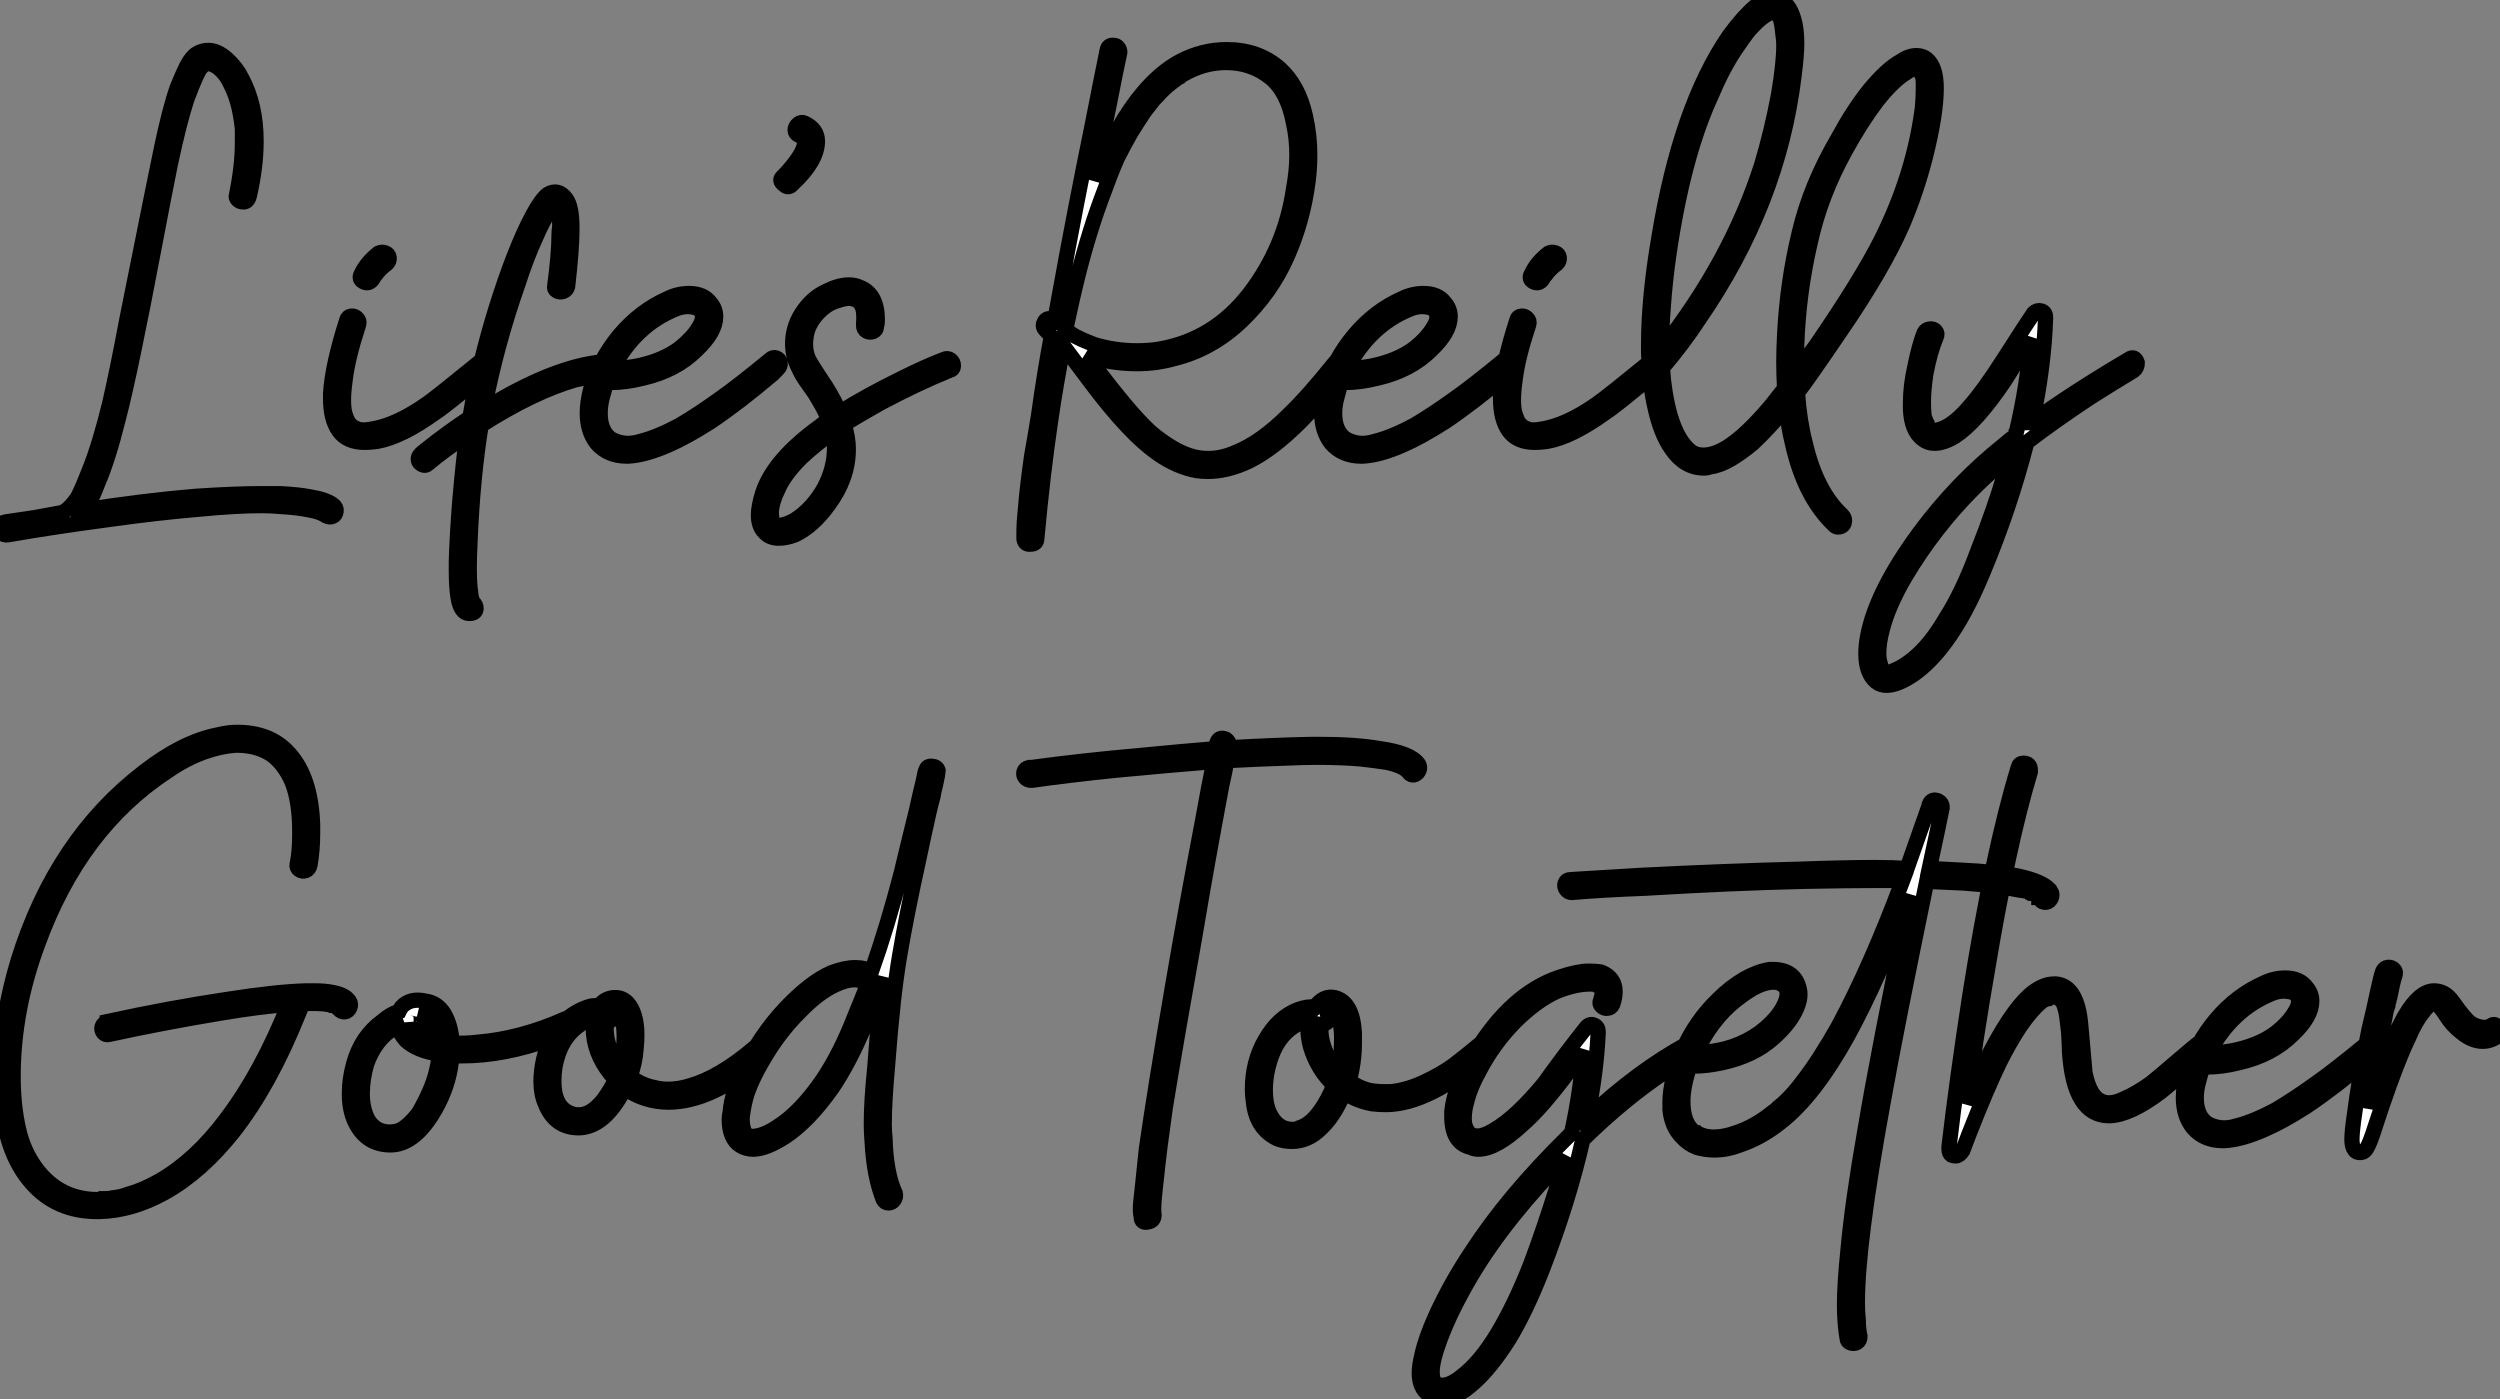<?xml version="1.0" standalone="no"?>
<svg xmlns="http://www.w3.org/2000/svg" viewBox="-0.018 -30.35 163.618 91.56"><rect x="-0.018" y="-30.35" width="163.618" height="91.56" fill="#808080" stroke="none"/><path d="M0.50 4.65L0.50 4.65Q0.22 4.70 0.08 4.51Q-0.06 4.31 0 4.09Q0.06 3.86 0.34 3.81L0.34 3.81Q1.06 3.70 2.24 3.53L2.24 3.53Q3.19 3.36 4.09 3.19L4.09 3.19Q4.65 2.86 5.10 2.13L5.10 2.13Q5.43 1.46 5.82 0.45L5.82 0.45Q6.50-1.23 7.17-3.98L7.17-3.98Q7.67-6.16 8.29-9.46L8.29-9.46Q10.47-20.33 10.53-20.55L10.53-20.55Q11.09-23.24 11.59-24.64L11.59-24.64Q11.93-25.48 12.21-26.04L12.21-26.04Q12.54-26.66 12.88-26.85Q13.22-27.05 13.61-27.05L13.61-27.05Q14.22-27.05 14.84-26.49Q15.46-25.93 15.79-25.26L15.79-25.26Q16.74-23.52 16.74-21.11L16.74-21.11Q16.74-19.43 16.30-17.53L16.30-17.53Q16.18-17.08 15.85-17.14L15.85-17.14Q15.68-17.14 15.54-17.28Q15.40-17.42 15.46-17.58L15.46-17.58Q15.85-19.49 15.85-21L15.85-21Q15.85-21.45 15.85-21.90L15.85-21.90Q15.68-23.63 15.12-24.75L15.12-24.75Q14.84-25.37 14.50-25.70L14.50-25.70Q14.17-26.04 13.83-26.15L13.83-26.15Q13.61-26.21 13.50-26.21L13.50-26.21Q13.33-26.15 13.05-25.82L13.05-25.82Q12.94-25.59 12.82-25.37L12.82-25.37Q12.54-24.75 12.21-23.86L12.21-23.86Q11.70-22.29 11.14-19.66L11.14-19.66Q10.75-17.75 10.08-14.22L10.08-14.22Q8.51-5.94 7.73-2.97L7.73-2.97Q7.06-0.28 6.38 1.29L6.38 1.29Q5.94 2.46 5.54 3.02L5.54 3.02Q9.46 2.41 12.82 2.13L12.82 2.13Q15.40 1.96 17.14 1.96L17.14 1.96Q17.75 1.96 18.31 1.96L18.31 1.96Q19.54 2.02 20.33 2.18L20.33 2.18Q21.34 2.35 21.78 2.69L21.78 2.69Q22.01 2.86 21.98 3.11Q21.95 3.36 21.76 3.44Q21.56 3.53 21.34 3.42L21.34 3.42Q20.94 3.14 20.22 3.02L20.22 3.02Q19.43 2.86 18.37 2.80L18.37 2.80Q17.75 2.74 17.08 2.74L17.08 2.74Q15.46 2.74 13.05 2.97L13.05 2.97Q10.42 3.19 7.17 3.64L7.17 3.64Q3.42 4.14 0.50 4.65ZM31.58-6.83L31.58-6.83Q31.75-7 31.98-6.92Q32.20-6.83 32.23-6.61Q32.26-6.38 32.09-6.22L32.09-6.22Q29.06-3.70 28.50-3.36L28.50-3.36Q26.26-1.74 24.64-1.46L24.64-1.46Q24.19-1.40 23.86-1.40L23.86-1.40Q22.68-1.40 22.15-2.16Q21.62-2.91 21.62-4.26L21.62-4.26Q21.62-4.42 21.62-4.59L21.62-4.59Q21.73-6.44 22.68-9.41L22.68-9.41Q22.74-9.63 22.96-9.66Q23.18-9.69 23.35-9.52Q23.52-9.35 23.46-9.13L23.46-9.13Q22.74-6.94 22.57-5.49L22.57-5.49Q22.46-4.70 22.46-4.14L22.46-4.14Q22.46-3.47 22.62-3.08L22.62-3.08Q22.68-2.91 22.74-2.80L22.74-2.80Q22.74-2.74 22.79-2.69L22.79-2.69Q22.90-2.58 22.96-2.52L22.96-2.52Q23.07-2.41 23.07-2.41L23.07-2.41Q23.30-2.30 23.46-2.24L23.46-2.24Q23.80-2.18 24.14-2.24L24.14-2.24Q25.87-2.46 28-3.98L28-3.98Q28.56-4.37 31.58-6.83ZM24.42-12.15L24.42-12.15Q24.19-11.76 23.86-11.87L23.86-11.87Q23.41-12.04 23.63-12.43L23.63-12.43Q23.97-13.16 24.75-13.78L24.75-13.78Q24.98-13.89 25.20-13.80Q25.42-13.72 25.45-13.50Q25.48-13.27 25.31-13.10L25.31-13.10Q24.86-12.77 24.58-12.38L24.58-12.38Q24.47-12.26 24.42-12.15ZM37.13-11.59L37.13-11.59Q37.07-11.37 36.85-11.28Q36.62-11.20 36.43-11.31Q36.23-11.42 36.29-11.65L36.29-11.65Q36.57-13.78 36.57-14.95L36.57-14.95Q36.57-15.23 36.62-15.57L36.62-15.57Q36.62-16.24 36.46-16.63L36.46-16.63Q36.34-16.91 36.29-16.91L36.29-16.91Q36.23-16.91 36.06-16.69L36.06-16.69Q35.62-16.13 35.06-14.84L35.06-14.84Q34.44-13.50 33.88-11.76L33.88-11.76Q32.48-7.78 31.70-3.75L31.70-3.75Q31.70-3.70 31.70-3.58L31.70-3.58Q32.09-3.86 32.42-4.03L32.42-4.03Q36.46-6.38 39.37-6.66L39.37-6.66Q39.82-6.72 39.87-6.27L39.87-6.27Q39.93-5.88 39.54-5.82L39.54-5.82Q38.64-5.71 37.63-5.49L37.63-5.49Q34.89-4.70 31.47-2.52L31.47-2.52Q30.91 0.90 30.74 5.15L30.74 5.15Q30.69 6.22 30.69 6.83L30.69 6.83Q30.69 7.56 30.74 8.12L30.74 8.12Q30.80 8.46 30.80 8.62L30.80 8.62Q30.86 8.90 30.91 9.02L30.91 9.02Q31.14 9.24 31.14 9.46L31.14 9.46Q31.14 9.80 30.69 9.80L30.69 9.80Q30.13 9.80 29.96 8.74L29.96 8.74Q29.85 8.06 29.85 7L29.85 7Q29.85 6.72 29.85 6.38L29.85 6.38Q29.90 4.70 30.07 2.52L30.07 2.52Q30.30-0.17 30.52-1.74L30.52-1.74Q30.52-1.79 30.52-1.85L30.52-1.85Q29.06-0.90 28.00 0L28.00 0Q27.83 0.17 27.61 0.06Q27.38-0.06 27.36-0.25Q27.33-0.45 27.50-0.62L27.50-0.62Q27.61-0.73 27.83-0.90L27.83-0.90Q29.23-2.02 30.74-3.02L30.74-3.02Q31.30-6.44 32.42-10.08L32.42-10.08Q33.66-14.06 34.83-16.24L34.83-16.24Q35.39-17.30 35.84-17.64L35.84-17.64Q36.51-18.03 37.02-17.36L37.02-17.36Q37.41-16.86 37.41-15.46L37.41-15.46Q37.41-15.46 37.41-15.40Q37.41-15.34 37.41-15.29L37.41-15.29Q37.41-14.06 37.13-11.59ZM39.70-5.38L39.70-5.38Q39.54-4.87 39.42-4.42L39.42-4.42Q39.26-3.86 39.26-3.30L39.26-3.30Q39.26-2.13 39.98-1.62L39.98-1.62Q40.38-1.40 40.85-1.34Q41.33-1.29 41.89-1.46L41.89-1.46Q43.01-1.74 44.46-2.52L44.46-2.52Q45.70-3.25 47.10-4.26L47.10-4.26Q48.22-5.04 50.40-6.83L50.40-6.83Q50.57-7 50.79-6.92Q51.02-6.83 51.04-6.61Q51.07-6.38 50.90-6.22L50.90-6.22Q50.90-6.22 50.57-5.88L50.57-5.88Q48.33-3.98 46.48-2.74L46.48-2.74Q44.91-1.74 43.74-1.23L43.74-1.23Q42.22-0.56 41.10-0.50L41.10-0.50Q41.05-0.50 40.99-0.50L40.99-0.50Q39.76-0.50 39.03-1.34L39.03-1.34Q38.42-2.13 38.42-3.30L38.42-3.30Q38.42-4.03 38.64-4.87L38.64-4.87Q39.20-6.83 40.54-8.43Q41.89-10.02 43.68-10.81L43.68-10.81Q44.35-11.14 45.08-11.14L45.08-11.14Q46.03-11.14 46.48-10.53L46.48-10.53Q46.82-10.14 46.82-9.63L46.82-9.63Q46.82-8.62 45.58-7.45L45.58-7.45Q44.24-6.10 42.06-5.60L42.06-5.60Q40.94-5.32 39.98-5.32L39.98-5.32Q39.82-5.32 39.70-5.38ZM40.04-6.16L40.04-6.16L40.15-6.22Q40.32-6.22 40.38-6.22L40.38-6.22Q40.99-6.27 41.61-6.38L41.61-6.38Q43.34-6.72 44.46-7.56L44.46-7.56Q45.30-8.23 45.70-8.90L45.70-8.90Q45.92-9.24 45.95-9.49Q45.98-9.74 45.92-9.86L45.92-9.86Q45.75-10.19 45.36-10.25L45.36-10.25Q44.80-10.36 44.24-10.14L44.24-10.14Q41.55-9.07 40.04-6.16ZM51.24-18.82L51.24-18.82Q51.80-19.38 52.25-20.05L52.25-20.05Q52.58-20.55 52.64-20.94L52.64-20.94Q52.70-21.17 52.64-21.22L52.64-21.22Q52.53-21.39 52.25-21.50L52.25-21.50Q52.02-21.62 52.02-21.84Q52.02-22.06 52.22-22.23Q52.42-22.40 52.64-22.29L52.64-22.29Q53.48-21.90 53.48-21.11L53.48-21.11Q53.48-19.82 51.86-18.31L51.86-18.31Q51.58-17.98 51.30-18.26L51.30-18.26Q50.90-18.54 51.24-18.82ZM57.34-8.96L57.34-8.96Q57.34-8.74 57.12-8.65Q56.90-8.57 56.70-8.68Q56.50-8.79 56.50-9.07L56.50-9.07Q56.56-9.80 56.45-10.19L56.45-10.19Q56.28-10.64 55.94-10.75L55.94-10.75Q55.55-10.92 54.88-10.70L54.88-10.70Q54.26-10.53 53.82-10.14L53.82-10.14Q53.09-9.52 52.81-8.68L52.81-8.68Q52.70-8.23 52.70-7.84L52.70-7.84Q52.70-7.34 52.86-6.94L52.86-6.94Q52.92-6.72 54.04-5.04L54.04-5.04Q54.60-4.14 54.94-3.36L54.94-3.36Q56.73-4.48 59.02-5.60L59.02-5.60Q60.59-6.38 61.77-6.83L61.77-6.83Q61.99-6.94 62.19-6.80Q62.38-6.66 62.38-6.41Q62.38-6.16 62.10-6.10L62.10-6.10Q60.03-5.26 57.62-3.98L57.62-3.98Q56.22-3.19 55.22-2.58L55.22-2.58Q55.50-1.74 55.50-0.95L55.50-0.95Q55.50 0.95 54.21 2.69L54.21 2.69Q53.20 4.09 52.02 4.65L52.02 4.65Q51.46 4.87 50.96 4.87L50.96 4.87Q50.34 4.87 50.01 4.48L50.01 4.48Q49.62 4.09 49.62 3.36L49.62 3.36Q49.62 2.80 49.90 1.90L49.90 1.90Q50.62-0.28 53.65-2.46L53.65-2.46Q53.93-2.69 54.21-2.91L54.21-2.91Q53.93-3.58 53.48-4.31L53.48-4.31Q53.37-4.54 52.92-5.15Q52.47-5.77 52.30-6.16L52.30-6.16Q51.86-7 51.86-7.84L51.86-7.84Q51.86-8.90 52.42-9.80L52.42-9.80Q53.09-10.86 54.10-11.31L54.10-11.31Q54.88-11.70 55.55-11.70L55.55-11.70Q55.94-11.70 56.28-11.54L56.28-11.54Q57.40-11.09 57.40-9.41L57.40-9.41Q57.40-9.18 57.34-8.96ZM50.79 4.03L50.79 4.03Q50.90 4.09 51.07 4.03L51.07 4.03Q51.46 3.98 51.97 3.70L51.97 3.70Q53.14 2.97 53.93 1.57L53.93 1.57Q54.60 0.28 54.60-1.01L54.60-1.01Q54.60-1.57 54.49-2.07L54.49-2.07Q53.31-1.23 52.42-0.39L52.42-0.39Q51.30 0.73 50.90 1.68L50.90 1.68Q50.51 2.46 50.46 3.14L50.46 3.14Q50.46 3.47 50.51 3.70L50.51 3.70Q50.57 3.98 50.79 4.03Z" fill="white" stroke="black" transform="scale(1,1)"/><path d="M72.43-26.99L72.43-26.99Q72.49-27.44 72.88-27.38L72.88-27.38Q73.05-27.38 73.16-27.24Q73.27-27.10 73.27-26.94L73.27-26.94Q72.99-25.65 72.60-23.63L72.60-23.63Q72.04-21 71.59-18.54L71.59-18.54Q72.49-20.78 73.55-22.57L73.55-22.57Q75.23-25.26 77.19-26.32L77.19-26.32Q78.65-27.10 80.27-27.10L80.27-27.10Q82.34-27.10 83.74-25.87L83.74-25.87Q84.98-24.75 85.42-22.74L85.42-22.74Q85.70-21.50 85.70-20.22L85.70-20.22Q85.70-19.32 85.59-18.48L85.59-18.48Q85.26-15.90 84.22-13.55Q83.18-11.20 81.25-9.35Q79.32-7.50 76.86-6.89L76.86-6.89Q75.68-6.55 74.39-6.55L74.39-6.55Q73.05-6.55 71.70-6.89L71.70-6.89Q71.42-7 71.09-7.11L71.09-7.11Q71.20-7 71.37-6.78Q71.54-6.55 71.54-6.50L71.54-6.50Q73.94-3.30 75.29-2.07L75.29-2.07Q76.63-0.95 77.75-0.56L77.75-0.56Q78.37-0.34 79.04-0.34L79.04-0.34Q79.94-0.34 80.83-0.73L80.83-0.73Q82.51-1.40 84.30-3.19L84.30-3.19Q85.59-4.42 87.38-6.66L87.38-6.66Q87.55-6.89 87.78-6.83Q88-6.78 88.08-6.61Q88.17-6.44 88.06-6.22L88.06-6.22Q86.32-3.98 85.09-2.74L85.09-2.74Q83.30-0.95 81.73-0.17L81.73-0.17Q80.33 0.50 79.04 0.50L79.04 0.50Q78.65 0.50 78.31 0.45L78.31 0.45Q77.02 0.22 75.74-0.67L75.74-0.67Q73.89-1.96 71.37-5.32L71.37-5.32Q69.91-7.28 69.69-7.56L69.69-7.56Q69.63-7.62 69.58-7.73L69.58-7.73Q69.07-5.10 68.74-2.80L68.74-2.80Q68.23 0.62 67.84 4.87L67.84 4.87Q67.84 5.26 67.45 5.26L67.45 5.26Q67.06 5.32 67 4.93L67 4.93Q67 4.87 67 4.82L67 4.82Q67 4.65 67 4.42L67 4.42Q67 3.86 67.11 2.80L67.11 2.80Q67.22 1.46 67.50-0.50L67.50-0.50Q67.73-1.79 67.95-3.14L67.95-3.14Q68.34-5.94 68.79-8.34L68.79-8.34Q68.57-8.57 68.37-8.79Q68.18-9.02 68.34-9.30Q68.51-9.58 68.85-9.46L68.85-9.46Q68.90-9.41 69.02-9.35L69.02-9.35L69.02-9.41Q69.18-10.30 69.41-11.54L69.41-11.54Q70.30-16.46 71.48-22.23L71.48-22.23Q72.04-25.09 72.43-26.99ZM75.68-24.02L75.68-24.02Q75.62-23.97 75.57-23.91L75.57-23.91Q75.46-23.80 75.34-23.63L75.34-23.63Q75.12-23.35 74.90-23.07L74.90-23.07Q74.45-22.40 74-21.67L74-21.67Q73.55-20.89 73.10-19.99L73.10-19.99Q72.66-18.98 72.26-17.86L72.26-17.86Q71.31-15.40 70.53-12.32L70.53-12.32Q70.14-10.75 69.80-9.13L69.80-9.13Q69.80-8.96 69.74-8.79L69.74-8.79Q69.86-8.68 69.91-8.57L69.91-8.57Q69.97-8.51 70.08-8.51L70.08-8.51Q70.25-8.40 70.36-8.34L70.36-8.34Q70.58-8.23 70.81-8.12L70.81-8.12Q71.20-7.95 71.65-7.78L71.65-7.78Q72.99-7.39 74.39-7.39L74.39-7.39Q75.18-7.39 75.85-7.50L75.85-7.50Q79.43-8.12 81.76-11.14Q84.08-14.17 84.64-17.98L84.64-17.98Q84.86-19.15 84.86-20.22L84.86-20.22Q84.86-21.28 84.64-22.29L84.64-22.29Q84.25-24.36 83.13-25.26L83.13-25.26Q81.90-26.26 80.22-26.26L80.22-26.26Q78.76-26.26 77.42-25.48L77.42-25.48Q77.30-25.42 77.19-25.31L77.19-25.31Q77.08-25.26 77.08-25.26L77.08-25.26Q76.86-25.09 76.63-24.92L76.63-24.92Q76.18-24.58 75.74-24.08L75.74-24.08Q75.74-24.08 75.68-24.02ZM87.78-5.38L87.78-5.38Q87.61-4.87 87.50-4.42L87.50-4.42Q87.33-3.86 87.33-3.30L87.33-3.30Q87.33-2.13 88.06-1.62L88.06-1.62Q88.45-1.40 88.92-1.34Q89.40-1.29 89.96-1.46L89.96-1.46Q91.08-1.74 92.54-2.52L92.54-2.52Q93.77-3.25 95.17-4.26L95.17-4.26Q96.29-5.04 98.47-6.83L98.47-6.83Q98.64-7 98.86-6.92Q99.09-6.83 99.12-6.61Q99.14-6.38 98.98-6.22L98.98-6.22Q98.98-6.22 98.64-5.88L98.64-5.88Q96.40-3.98 94.55-2.74L94.55-2.74Q92.98-1.74 91.81-1.23L91.81-1.23Q90.30-0.56 89.18-0.50L89.18-0.50Q89.12-0.50 89.06-0.50L89.06-0.50Q87.83-0.50 87.10-1.34L87.10-1.34Q86.49-2.13 86.49-3.30L86.49-3.30Q86.49-4.03 86.71-4.87L86.71-4.87Q87.27-6.83 88.62-8.43Q89.96-10.02 91.75-10.81L91.75-10.81Q92.42-11.14 93.15-11.14L93.15-11.14Q94.10-11.14 94.55-10.53L94.55-10.53Q94.89-10.14 94.89-9.63L94.89-9.63Q94.89-8.62 93.66-7.45L93.66-7.45Q92.31-6.10 90.13-5.60L90.13-5.60Q89.01-5.32 88.06-5.32L88.06-5.32Q87.89-5.32 87.78-5.38ZM88.11-6.16L88.11-6.16L88.22-6.22Q88.39-6.22 88.45-6.22L88.45-6.22Q89.06-6.27 89.68-6.38L89.68-6.38Q91.42-6.72 92.54-7.56L92.54-7.56Q93.38-8.23 93.77-8.90L93.77-8.90Q93.99-9.24 94.02-9.49Q94.05-9.74 93.99-9.86L93.99-9.86Q93.82-10.19 93.43-10.25L93.43-10.25Q92.87-10.36 92.31-10.14L92.31-10.14Q89.62-9.07 88.11-6.16ZM108.16-6.83L108.16-6.83Q108.33-7 108.55-6.92Q108.78-6.83 108.80-6.61Q108.83-6.38 108.66-6.22L108.66-6.22Q105.64-3.70 105.08-3.36L105.08-3.36Q102.84-1.74 101.22-1.46L101.22-1.46Q100.77-1.40 100.43-1.40L100.43-1.40Q99.26-1.40 98.72-2.16Q98.19-2.91 98.19-4.26L98.19-4.26Q98.19-4.42 98.19-4.59L98.19-4.59Q98.30-6.44 99.26-9.41L99.26-9.41Q99.31-9.63 99.54-9.66Q99.76-9.69 99.93-9.52Q100.10-9.35 100.04-9.13L100.04-9.13Q99.31-6.94 99.14-5.49L99.14-5.49Q99.03-4.70 99.03-4.14L99.03-4.14Q99.03-3.47 99.20-3.08L99.20-3.08Q99.26-2.91 99.31-2.80L99.31-2.80Q99.31-2.74 99.37-2.69L99.37-2.69Q99.48-2.58 99.54-2.52L99.54-2.52Q99.65-2.41 99.65-2.41L99.65-2.41Q99.87-2.30 100.04-2.24L100.04-2.24Q100.38-2.18 100.71-2.24L100.71-2.24Q102.45-2.46 104.58-3.98L104.58-3.98Q105.14-4.37 108.16-6.83ZM100.99-12.15L100.99-12.15Q100.77-11.76 100.43-11.87L100.43-11.87Q99.98-12.04 100.21-12.43L100.21-12.43Q100.54-13.16 101.33-13.78L101.33-13.78Q101.55-13.89 101.78-13.80Q102-13.72 102.03-13.50Q102.06-13.27 101.89-13.10L101.89-13.10Q101.44-12.77 101.16-12.38L101.16-12.38Q101.05-12.26 100.99-12.15ZM120.03 4.03L120.03 4.03Q118.07 2.18 117.29-1.34L117.29-1.34Q117.01-2.46 116.90-3.70L116.90-3.70Q115.78-2.35 114.71-1.34L114.71-1.34Q113.98-0.73 113.28-0.31Q112.58 0.11 111.86 0.22L111.86 0.22Q111.69 0.28 111.52 0.28L111.52 0.28Q110.23 0.28 109.39-0.95L109.39-0.95Q108.66-1.96 108.27-3.81L108.27-3.81Q107.94-5.26 107.88-7.28L107.88-7.28Q107.88-7.50 107.88-7.78L107.88-7.78Q107.88-10.86 108.55-14.78L108.55-14.78Q109.95-23.35 113.14-28L113.14-28Q114.04-29.23 114.82-29.90L114.82-29.90Q115.50-30.35 116.06-30.35L116.06-30.35Q116.28-30.35 116.50-30.30L116.50-30.30Q117.18-30.07 117.46-28.78L117.46-28.78Q117.57-28.22 117.57-27.50L117.57-27.50Q117.57-26.77 117.40-25.42L117.40-25.42Q116.39-17.02 111.18-9.46L111.18-9.46Q110.12-7.84 108.78-6.27L108.78-6.27Q108.89-4.59 109.28-3.19L109.28-3.19Q109.78-1.46 110.68-0.78L110.68-0.78Q111.02-0.56 111.46-0.56L111.46-0.56Q112.14-0.56 112.98-1.06L112.98-1.06Q114.26-1.85 115.94-3.86L115.94-3.86Q116.34-4.37 116.78-4.93L116.78-4.93Q116.73-5.77 116.73-6.66L116.73-6.66Q116.73-7.50 116.78-8.40L116.78-8.40Q116.95-11.87 117.74-15.12L117.74-15.12Q118.46-18.20 120.26-21.28L120.26-21.28Q121.26-23.13 122.33-24.47L122.33-24.47Q123.45-25.82 124.34-26.32L124.34-26.32Q124.90-26.71 125.41-26.71L125.41-26.71Q125.80-26.71 126.08-26.49L126.08-26.49Q126.70-25.98 126.70-24.58L126.70-24.58Q126.70-22.85 125.97-19.99L125.97-19.99Q125.41-17.81 124.51-15.68L124.51-15.68Q123.22-12.71 120.37-8.57L120.37-8.57Q118.24-5.43 117.62-4.65L117.62-4.65Q117.74-2.86 118.13-1.34L118.13-1.34Q118.86 1.79 120.54 3.36L120.54 3.36Q120.70 3.53 120.70 3.70L120.70 3.70Q120.70 4.14 120.26 4.14L120.26 4.14Q120.14 4.14 120.03 4.03ZM125.63-25.76L125.63-25.76Q125.52-25.87 125.35-25.87L125.35-25.87Q125.13-25.87 124.74-25.59L124.74-25.59Q123.90-25.09 122.83-23.74L122.83-23.74Q121.77-22.34 120.76-20.50L120.76-20.50Q119.14-17.58 118.46-14.50L118.46-14.50Q117.68-11.14 117.57-7.73L117.57-7.73Q117.57-7.17 117.57-6.66L117.57-6.66Q117.57-6.33 117.57-5.99L117.57-5.99Q117.96-6.55 118.86-7.78L118.86-7.78Q121.82-12.10 123.11-14.67L123.11-14.67Q125.24-18.93 125.80-23.30L125.80-23.30Q125.86-23.97 125.86-24.47L125.86-24.47Q125.86-24.70 125.86-24.92L125.86-24.92Q125.86-25.20 125.80-25.37L125.80-25.37Q125.74-25.48 125.69-25.59L125.69-25.59Q125.69-25.70 125.63-25.76ZM115.94-29.51L115.94-29.51Q115.89-29.51 115.89-29.51L115.89-29.51Q115.78-29.51 115.72-29.46L115.72-29.46L115.66-29.46Q115.66-29.40 115.61-29.40L115.61-29.40Q115.44-29.29 115.22-29.12L115.22-29.12Q114.88-28.84 114.43-28.34L114.43-28.34Q114.04-27.83 113.59-27.16L113.59-27.16Q112.75-25.93 111.97-24.08L111.97-24.08Q110.68-21.28 109.84-17.30L109.84-17.30Q109.06-13.55 108.83-10.19L108.83-10.19Q108.72-8.74 108.72-7.62L108.72-7.62Q108.72-7.56 108.72-7.50L108.72-7.50Q113.26-13.27 115.27-19.54L115.27-19.54Q115.94-21.78 116.39-24.19L116.39-24.19Q116.73-26.21 116.73-27.38L116.73-27.38Q116.73-27.78 116.67-28.11L116.67-28.11Q116.62-28.73 116.50-29.12L116.50-29.12L116.45-29.23Q116.39-29.34 116.34-29.40L116.34-29.40Q116.28-29.46 116.28-29.46Q116.28-29.46 116.22-29.48Q116.17-29.51 116.17-29.51L116.17-29.51L116.11-29.57Q116.06-29.57 115.94-29.51ZM139.30-6.83L139.30-6.83Q139.69-7.11 139.86-6.61L139.86-6.61Q139.86-6.27 139.63-6.10L139.63-6.10Q138.06-5.15 136.83-4.37L136.83-4.37Q134.37-2.74 132.63-1.40L132.63-1.40Q131.51 2.97 129.72 7.22L129.72 7.22Q128.60 9.91 127.37 11.59L127.37 11.59Q126.36 12.99 125.24 13.78L125.24 13.78Q124.18 14.50 123.45 14.50L123.45 14.50Q123.06 14.50 122.78 14.28L122.78 14.28Q122.10 13.72 122.10 12.43L122.10 12.43Q122.10 11.87 122.22 11.26L122.22 11.26Q122.78 8.34 125.63 4.48L125.63 4.48Q128.04 1.23 131.12-1.23L131.12-1.23Q131.51-1.57 131.90-1.85L131.90-1.85Q132.69-5.15 132.91-8.18L132.91-8.18Q132.63-7.73 132.04-6.80Q131.46-5.88 131.18-5.43L131.18-5.43Q129.33-2.69 127.93-1.79L127.93-1.79Q127.20-1.34 126.58-1.34L126.58-1.34Q126.14-1.34 125.80-1.62L125.80-1.62Q125.07-2.18 125.02-3.58L125.02-3.58Q125.02-3.81 125.02-3.98L125.02-3.98Q125.02-5.10 125.30-6.33L125.30-6.33Q125.58-7.73 125.91-8.57L125.91-8.57Q126.02-8.79 126.28-8.82Q126.53-8.85 126.67-8.68Q126.81-8.51 126.70-8.29L126.70-8.29Q126.30-7.34 126.02-5.88L126.02-5.88Q125.86-4.76 125.86-4.03L125.86-4.03Q125.86-3.53 125.91-3.08L125.91-3.08Q125.97-2.91 126.02-2.80L126.02-2.80L126.02-2.74Q126.02-2.69 126.08-2.63L126.08-2.63Q126.08-2.52 126.14-2.46L126.14-2.46L126.14-2.41Q126.19-2.35 126.19-2.35L126.19-2.35Q126.25-2.30 126.25-2.30L126.25-2.30L126.30-2.24Q126.36-2.24 126.36-2.24L126.36-2.24L126.42-2.18Q126.53-2.13 126.64-2.18L126.64-2.18Q127.65-2.30 128.88-3.75L128.88-3.75Q129.83-4.82 131.18-6.94L131.18-6.94Q132.69-9.30 133.08-9.86L133.08-9.86Q133.30-10.08 133.58-10.00Q133.86-9.91 133.86-9.58L133.86-9.58Q133.75-6.27 132.97-2.69L132.97-2.69L132.91-2.69Q135.60-4.65 139.30-6.83ZM131.51-0.50L131.51-0.50Q130.22 0.56 129.16 1.62L129.16 1.62Q126.58 4.20 124.68 7.39L124.68 7.39Q123.56 9.30 123.17 10.86L123.17 10.86Q122.94 11.70 122.94 12.43L122.94 12.43Q122.94 12.82 123.06 13.16L123.06 13.16Q123.11 13.50 123.22 13.55L123.22 13.55Q123.39 13.66 123.56 13.66L123.56 13.66Q123.78 13.61 124.01 13.50L124.01 13.50Q124.57 13.27 125.18 12.77L125.18 12.77Q126.30 11.87 127.31 10.14L127.31 10.14Q128.43 8.40 129.44 5.66L129.44 5.66Q130.50 2.97 131.18 0.67L131.18 0.67Q131.40 0.06 131.51-0.50Z" fill="white" stroke="black" transform="scale(1,1)"/><path d="M20.27 26.26L20.27 26.26Q20.22 26.54 19.99 26.63Q19.77 26.71 19.57 26.57Q19.38 26.43 19.43 26.21L19.43 26.21Q19.60 25.42 19.60 24.30L19.60 24.30Q19.60 24.19 19.60 24.02L19.60 24.02Q19.60 22.12 19.10 20.83L19.10 20.83Q18.59 19.66 17.75 19.04L17.75 19.04Q16.80 18.42 15.51 18.42L15.51 18.42Q15.46 18.42 15.40 18.42L15.40 18.42Q14.45 18.48 13.33 18.87L13.33 18.87Q12.10 19.32 10.98 20.10L10.98 20.10Q5.21 23.86 2.46 31.42L2.46 31.42Q0.84 35.78 0.84 40.10L0.84 40.10Q0.84 41.94 1.18 43.48Q1.51 45.02 2.41 46.20L2.41 46.20Q3.92 48.16 6.38 48.16L6.38 48.16Q6.38 48.16 6.44 48.16L6.44 48.16Q6.55 48.16 6.61 48.10L6.61 48.10Q6.66 48.10 6.66 48.10L6.66 48.10Q6.78 48.10 6.89 48.10L6.89 48.10Q7.17 48.10 7.34 48.05L7.34 48.05Q7.90 47.99 8.34 47.82L8.34 47.82Q9.35 47.54 10.42 46.93L10.42 46.93Q12.77 45.58 14.78 42.90L14.78 42.90Q17.08 39.87 18.87 35.39L18.87 35.39Q17.14 35.50 14.45 35.95L14.45 35.95Q10.70 36.57 7.11 37.35L7.11 37.35Q6.89 37.41 6.75 37.24Q6.61 37.07 6.66 36.85Q6.72 36.62 7 36.57L7 36.57L7 36.51Q11.09 35.62 14.84 35.06L14.84 35.06Q18.09 34.55 20.05 34.50L20.05 34.50Q20.33 34.50 20.50 34.50L20.50 34.50Q21.28 34.50 21.78 34.61L21.78 34.61Q22.68 34.78 22.90 35.28L22.90 35.28Q22.96 35.50 22.82 35.70Q22.68 35.90 22.46 35.87Q22.23 35.84 22.12 35.62L22.12 35.62Q22.12 35.62 22.06 35.56L22.06 35.56L22.01 35.56Q21.90 35.45 21.73 35.45L21.73 35.45L21.67 35.39Q21.56 35.39 21.50 35.39L21.50 35.39Q20.83 35.28 19.77 35.34L19.77 35.34Q19.77 35.34 19.77 35.39L19.77 35.39Q19.60 35.78 19.49 36.06L19.49 36.06Q17.64 40.66 15.29 43.68L15.29 43.68Q13.16 46.37 10.75 47.71L10.75 47.71Q8.62 48.89 6.50 48.94L6.50 48.94Q6.44 48.94 6.33 48.94L6.33 48.94Q3.70 48.94 2.07 47.10L2.07 47.10Q0.22 45.02 0.06 41.22L0.06 41.22Q0 40.66 0 40.04L0 40.04Q0 36.34 1.18 32.48L1.18 32.48Q3.64 24.58 9.41 20.16L9.41 20.16Q11.93 18.20 14.22 17.75L14.22 17.75Q14.90 17.58 15.51 17.58L15.51 17.58Q17.70 17.58 18.93 18.98L18.93 18.98Q20.33 20.55 20.44 23.58L20.44 23.58Q20.44 23.91 20.44 24.19L20.44 24.19Q20.44 25.31 20.27 26.26ZM28.73 38.64L28.73 38.64Q27.27 38.42 26.54 37.74L26.54 37.74Q26.15 37.30 25.98 36.79L25.98 36.79Q25.93 36.85 25.82 36.90L25.82 36.90Q24.53 37.69 23.97 39.31L23.97 39.31Q23.69 40.32 23.69 41.22L23.69 41.22Q23.69 42.22 24.08 42.95L24.08 42.95Q24.58 43.74 25.48 43.74L25.48 43.74Q25.82 43.74 26.15 43.62L26.15 43.62Q26.71 43.34 27.33 42.56L27.33 42.56Q27.72 41.94 28.11 41.05L28.11 41.05Q28.62 39.87 28.73 38.64ZM27.44 35.95L27.44 35.95Q27.66 36.06 27.78 36.23L27.78 36.23Q27.94 36.46 27.83 36.68Q27.72 36.90 27.50 36.90Q27.27 36.90 27.10 36.74L27.10 36.74Q27.10 36.68 27.10 36.68Q27.10 36.68 27.05 36.68L27.05 36.68Q26.99 36.62 26.88 36.62L26.88 36.62Q26.82 36.62 26.82 36.57L26.82 36.57Q26.88 36.96 27.27 37.24L27.27 37.24Q27.72 37.63 28.73 37.80L28.73 37.80Q28.67 37.74 28.67 37.69L28.67 37.69Q28.62 36.79 28.28 36.29L28.28 36.29Q28 35.95 27.44 35.95ZM40.26 40.32L40.26 40.32Q40.10 40.10 39.93 39.93L39.93 39.93Q38.81 38.53 38.81 36.90L38.81 36.90Q38.81 36.74 38.81 36.57L38.81 36.57Q38.81 36.46 38.86 36.34L38.86 36.34Q38.70 36.34 38.44 36.43Q38.19 36.51 37.91 36.74L37.91 36.74Q36.62 37.63 36.29 39.54L36.29 39.54Q36.23 39.98 36.23 40.43L36.23 40.43Q36.23 41.89 37.07 42.39L37.07 42.39Q37.63 42.73 38.25 42.56L38.25 42.56Q38.86 42.39 39.48 41.61L39.48 41.61Q39.93 40.99 40.26 40.32ZM39.65 36.57L39.65 36.57Q39.65 36.68 39.65 36.79L39.65 36.79Q39.65 36.85 39.65 36.90L39.65 36.90Q39.65 36.96 39.65 37.07L39.65 37.07Q39.70 38.36 40.60 39.42L40.60 39.42Q40.66 39.09 40.71 38.75L40.71 38.75Q40.88 37.91 40.82 37.07L40.82 37.07Q40.77 36.23 40.43 35.90L40.43 35.90Q40.43 35.84 40.40 35.84Q40.38 35.84 40.38 35.84L40.38 35.84L40.38 35.78L40.32 35.78L40.26 35.78Q40.26 35.78 40.15 35.78L40.15 35.78Q40.10 35.78 40.04 35.84L40.04 35.84L39.98 35.84L39.98 35.90Q39.98 35.90 40.04 35.95L40.04 35.95Q40.15 36.18 40.01 36.37Q39.87 36.57 39.65 36.57ZM39.20 35.50L39.20 35.50Q39.26 35.39 39.31 35.34L39.31 35.34Q39.70 34.94 40.26 34.94L40.26 34.94Q40.71 34.94 41.05 35.28L41.05 35.28Q41.66 35.95 41.66 37.41L41.66 37.41Q41.66 37.80 41.61 38.30L41.61 38.30Q41.55 39.20 41.22 40.10L41.22 40.10Q41.94 40.66 42.78 40.82L42.78 40.82Q43.23 40.94 43.68 40.94L43.68 40.94Q44.41 40.94 45.14 40.71L45.14 40.71Q47.10 40.15 49.39 38.19L49.39 38.19Q49.62 38.02 49.81 38.14Q50.01 38.25 50.04 38.47Q50.06 38.70 49.90 38.92L49.90 38.92Q46.54 41.78 43.74 41.78L43.74 41.78Q42.17 41.78 40.88 40.88L40.88 40.88Q40.77 41.10 40.60 41.38L40.60 41.38Q39.42 43.40 37.91 43.46L37.91 43.46Q37.91 43.46 37.86 43.46L37.86 43.46Q36.29 43.46 35.67 41.89L35.67 41.89Q35.39 41.27 35.39 40.43L35.39 40.43Q35.39 39.76 35.56 38.98L35.56 38.98Q35.73 38.25 36.06 37.63L36.06 37.63Q32.98 38.75 30.24 38.75L30.24 38.75Q29.90 38.75 29.57 38.75L29.57 38.75Q29.51 39.14 29.46 39.54L29.46 39.54Q29.18 41.16 28.22 42.67L28.22 42.67Q26.99 44.58 25.54 44.58L25.54 44.58Q23.97 44.58 23.24 43.12L23.24 43.12Q22.85 42.34 22.85 41.22L22.85 41.22Q22.85 40.26 23.13 39.26L23.13 39.26Q23.63 37.46 25.03 36.46L25.03 36.46Q25.54 36.01 26.10 35.84L26.10 35.84Q26.15 35.73 26.26 35.56L26.26 35.56Q26.82 34.94 27.83 35.17L27.83 35.17Q28.62 35.28 29.06 36.01L29.06 36.01Q29.51 36.79 29.57 37.91L29.57 37.91Q30.30 37.97 31.25 37.86L31.25 37.86Q34.05 37.63 36.96 36.34L36.96 36.34Q37.02 36.34 37.07 36.34L37.07 36.34Q37.80 35.73 38.64 35.50L38.64 35.50Q38.92 35.45 39.20 35.50ZM58.58 47.77L58.58 47.77Q58.63 47.99 58.49 48.19Q58.35 48.38 58.13 48.38Q57.90 48.38 57.79 48.16L57.79 48.16Q57.18 46.65 57.06 44.35L57.06 44.35Q57.01 43.79 57.01 43.18L57.01 43.18Q57.01 41.72 57.23 39.59L57.23 39.59Q57.46 36.46 57.62 35.06L57.62 35.06Q57.68 34.33 57.79 33.60L57.79 33.60Q57.23 35.22 56.62 36.68L56.62 36.68Q55.61 39.14 54.43 40.88L54.43 40.88Q52.92 43.01 51.41 44.02L51.41 44.02Q50.12 44.86 49.28 44.86L49.28 44.86Q48.83 44.86 48.44 44.63L48.44 44.63Q47.71 44.18 47.71 42.90L47.71 42.90Q47.71 42.67 47.77 42.45L47.77 42.45Q47.88 41.10 48.66 39.59L48.66 39.59Q49.78 37.35 51.35 35.67L51.35 35.67Q52.98 33.94 54.38 33.32L54.38 33.32Q55.27 32.98 55.94 32.98L55.94 32.98Q56.62 32.98 57.01 33.26L57.01 33.26Q58.07 30.24 58.97 26.77L58.97 26.77Q59.30 25.37 59.98 22.62L59.98 22.62Q60.26 21.34 60.42 20.72L60.42 20.72Q60.54 20.05 60.59 20.05L60.59 20.05Q60.65 19.77 60.98 19.80Q61.32 19.82 61.38 20.10L61.38 20.10Q61.38 20.22 61.21 21.00L61.21 21.00Q61.10 21.39 61.04 21.78L61.04 21.78Q60.87 22.40 60.76 22.90L60.76 22.90Q60.42 24.42 60.14 25.76L60.14 25.76Q59.30 29.57 58.86 32.20L58.86 32.20Q58.41 34.83 58.07 39.37L58.07 39.37Q57.85 41.78 57.85 43.23L57.85 43.23Q57.85 43.68 57.90 44.13L57.90 44.13Q57.96 46.42 58.58 47.77ZM56.73 34.16L56.73 34.16Q56.45 33.77 55.89 33.77L55.89 33.77Q55.38 33.77 54.66 34.10L54.66 34.10Q53.54 34.61 52.30 35.90L52.30 35.90Q50.96 37.24 49.95 38.98L49.95 38.98Q49.06 40.49 48.78 41.55L48.78 41.55Q48.61 42.22 48.55 42.84L48.55 42.84Q48.55 44.13 49.34 44.02L49.34 44.02Q50.01 43.96 50.85 43.40L50.85 43.40Q52.36 42.45 53.82 40.32L53.82 40.32Q54.99 38.58 55.94 36.12L55.94 36.12Q56.34 35.17 56.73 34.16Z" fill="white" stroke="black" transform="scale(1,1)"/><path d="M67.50 20.72L67.50 20.72Q67.22 20.72 67.08 20.55Q66.94 20.38 67 20.16Q67.06 19.94 67.34 19.88L67.34 19.88Q67.39 19.88 67.50 19.88L67.50 19.88Q70.81 19.43 74.56 19.10L74.56 19.10Q77.42 18.82 79.54 18.65L79.54 18.65Q79.60 18.48 79.60 18.37L79.60 18.37Q79.71 17.81 80.22 18.03L80.22 18.03Q80.44 18.20 80.44 18.42L80.44 18.42Q80.44 18.54 80.44 18.59L80.44 18.59Q83.35 18.42 85.82 18.37L85.82 18.37Q86.10 18.37 86.32 18.37L86.32 18.37Q88.73 18.37 90.30 18.65L90.30 18.65Q92.31 18.93 92.82 19.66L92.82 19.66Q92.98 19.94 92.76 20.22L92.76 20.22Q92.42 20.55 92.14 20.16L92.14 20.16Q91.81 19.77 90.74 19.54L90.74 19.54Q90.02 19.43 89.06 19.32L89.06 19.32Q87.78 19.21 86.15 19.21L86.15 19.21Q85.31 19.21 84.19 19.26L84.19 19.26Q82.34 19.32 80.27 19.43L80.27 19.43Q80.16 20.10 79.94 21.06L79.94 21.06Q78.98 26.15 78.20 30.80L78.20 30.80Q76.97 37.69 76.24 42.17L76.24 42.17Q75.85 44.91 75.68 46.59L75.68 46.59Q75.57 47.54 75.51 48.22L75.51 48.22Q75.46 48.89 75.51 49.17L75.51 49.17Q75.51 49.56 75.12 49.62L75.12 49.62Q74.67 49.73 74.67 49.28L74.67 49.28Q74.62 49.06 74.62 48.83L74.62 48.83Q74.62 48.38 74.73 47.54L74.73 47.54Q74.84 46.48 75.01 44.86L75.01 44.86Q75.57 40.94 76.74 34.10L76.74 34.10Q77.58 29.18 78.70 23.30L78.70 23.30Q79.10 21.06 79.43 19.49L79.43 19.49Q76.69 19.71 73.10 20.05L73.10 20.05Q69.86 20.38 67.50 20.72ZM86.88 36.01L86.88 36.01Q87.10 36.34 86.82 36.57L86.82 36.57Q86.66 36.68 86.49 36.68L86.49 36.68Q86.43 36.85 86.43 37.07L86.43 37.07Q86.43 37.80 86.82 38.64L86.82 38.64Q87.10 39.26 87.55 39.76L87.55 39.76Q87.78 38.92 87.78 38.02L87.78 38.02Q87.83 37.07 87.66 36.46L87.66 36.46Q87.55 36.12 87.44 35.95L87.44 35.95Q87.38 35.90 87.38 35.90L87.38 35.90Q87.33 35.84 87.33 35.84L87.33 35.84L87.27 35.84L87.27 35.78Q87.16 35.78 87.05 35.78L87.05 35.78Q86.99 35.84 86.94 35.84L86.94 35.84Q86.88 35.84 86.88 35.90L86.88 35.90Q86.88 35.90 86.88 35.90L86.88 35.90Q86.82 35.90 86.82 35.90L86.82 35.90Q86.82 35.95 86.88 36.01ZM86.04 35.56L86.04 35.56Q86.60 34.78 87.33 34.94L87.33 34.94Q88.50 35.22 88.62 37.24L88.62 37.24Q88.62 37.52 88.62 37.86L88.62 37.86Q88.62 39.20 88.28 40.38L88.28 40.38Q88.39 40.49 88.50 40.54L88.50 40.54Q89.12 40.94 89.79 41.05L89.79 41.05Q90.18 41.10 90.58 41.10L90.58 41.10Q90.86 41.10 91.02 41.10L91.02 41.10Q92.09 40.99 93.21 40.46Q94.33 39.93 95.06 39.40Q95.78 38.86 96.85 37.97L96.85 37.97Q97.24 37.63 97.46 38.08L97.46 38.08Q97.63 38.36 97.41 38.58L97.41 38.58Q93.49 41.94 90.69 41.94L90.69 41.94Q90.24 41.94 89.79 41.89L89.79 41.89Q88.84 41.72 87.94 41.16L87.94 41.16Q87.33 42.67 86.43 43.51L86.43 43.51Q85.59 44.35 84.53 44.35L84.53 44.35Q84.02 44.35 83.58 44.18L83.58 44.18Q82.18 43.51 82.01 41.72L82.01 41.72Q81.95 41.33 81.95 40.94L81.95 40.94Q81.95 39.14 82.79 37.69L82.79 37.69Q83.63 36.23 84.92 35.73L84.92 35.73Q85.54 35.50 86.04 35.56ZM87.27 40.66L87.27 40.66Q86.21 39.65 85.76 38.19L85.76 38.19Q85.59 37.58 85.59 37.02L85.59 37.02Q85.59 36.68 85.65 36.40L85.65 36.40Q85.54 36.40 85.42 36.46L85.42 36.46Q85.26 36.51 85.03 36.62L85.03 36.62Q83.74 37.24 83.18 38.81L83.18 38.81Q82.79 39.93 82.79 40.99L82.79 40.99Q82.79 41.89 83.07 42.50L83.07 42.50Q83.58 43.57 84.58 43.57L84.58 43.57Q84.81 43.57 85.03 43.46L85.03 43.46Q86.15 43.12 87.10 41.10L87.10 41.10Q87.16 40.88 87.27 40.66ZM110.40 37.97L110.40 37.97Q110.79 37.69 110.96 38.19L110.96 38.19Q111.02 38.53 110.74 38.70L110.74 38.70Q109.84 39.20 109.11 39.70L109.11 39.70Q106.37 41.50 103.57 44.24L103.57 44.24Q102.67 48.22 100.94 52.70L100.94 52.70Q99.87 55.44 98.75 57.29L98.75 57.29Q97.58 59.14 96.46 60.14L96.46 60.14Q95.28 61.21 94.33 61.21L94.33 61.21Q93.82 61.21 93.49 60.93L93.49 60.93Q92.87 60.48 92.87 59.53L92.87 59.53Q92.87 59.02 93.04 58.35L93.04 58.35Q93.26 57.29 93.94 55.78L93.94 55.78Q94.94 53.59 96.29 51.58L96.29 51.58Q98.64 47.94 102.62 44.02L102.62 44.02Q102.73 43.90 102.84 43.79L102.84 43.79Q103.46 40.99 103.62 38.42L103.62 38.42Q103.46 38.70 103.09 39.20Q102.73 39.70 102.67 39.76L102.67 39.76Q100.88 42.17 99.65 43.23L99.65 43.23Q97.91 44.86 96.74 44.86L96.74 44.86Q96.46 44.86 96.23 44.74L96.23 44.74Q95 44.46 95 42.73L95 42.73Q95 42.56 95 42.39L95 42.39Q95.17 40.71 96.46 38.64L96.46 38.64Q98.86 34.66 102.06 33.60L102.06 33.60Q103.23 33.21 103.96 33.21L103.96 33.21Q104.41 33.21 104.74 33.26L104.74 33.26Q105.36 33.49 105.58 33.99L105.58 33.99Q105.81 34.55 105.53 35.39L105.53 35.39Q105.42 35.62 105.19 35.64Q104.97 35.67 104.80 35.50Q104.63 35.34 104.74 35.11L104.74 35.11Q104.86 34.72 104.86 34.50L104.86 34.50Q104.86 34.33 104.74 34.27L104.74 34.27L104.74 34.22Q104.69 34.16 104.63 34.16L104.63 34.16L104.63 34.16Q104.52 34.10 104.52 34.10L104.52 34.10Q104.35 34.05 104.13 34.05L104.13 34.05Q104.07 34.05 104.02 34.05L104.02 34.05Q103.06 34.05 101.83 34.55L101.83 34.55Q100.49 35.17 99.09 36.57L99.09 36.57Q97.69 38.02 96.79 39.76L96.79 39.76Q96.23 40.77 96.01 41.61L96.01 41.61Q95.73 42.56 95.84 43.23L95.84 43.23Q96.01 43.85 96.40 43.96L96.40 43.96Q96.90 44.13 97.74 43.62L97.74 43.62Q99.20 42.78 101.05 40.54L101.05 40.54Q101.44 39.98 102.36 38.75Q103.29 37.52 103.79 36.90L103.79 36.90Q104.02 36.62 104.30 36.74Q104.58 36.85 104.58 37.18L104.58 37.18Q104.46 39.82 103.90 42.56L103.90 42.56Q103.90 42.67 103.90 42.78L103.90 42.78Q107.21 39.70 110.40 37.97ZM102.45 45.36L102.45 45.36Q102.06 45.81 101.66 46.20L101.66 46.20Q97.80 50.29 95.73 54.10L95.73 54.10Q94.83 55.72 94.27 57.20Q93.71 58.69 93.71 59.42L93.71 59.42Q93.71 59.70 93.77 59.92L93.77 59.92Q93.82 60.14 93.94 60.20L93.94 60.20Q94.10 60.31 94.38 60.31L94.38 60.31Q94.94 60.31 95.67 59.70L95.67 59.70Q96.85 58.80 97.97 56.95L97.97 56.95Q99.09 55.10 100.15 52.42L100.15 52.42Q101.05 50.01 101.83 47.49L101.83 47.49Q102.17 46.42 102.45 45.36ZM102.78 27.22L102.78 27.22Q104.63 27.10 107.38 26.94L107.38 26.94Q112.92 26.66 117.68 26.54L117.68 26.54Q120.65 26.43 122.72 26.43L122.72 26.43Q123.84 26.43 124.79 26.49L124.79 26.49Q125.41 24.75 126.25 22.34L126.25 22.34Q126.25 22.34 126.25 22.29L126.25 22.29Q126.42 21.90 126.81 22.06L126.81 22.06Q126.92 22.12 126.98 22.18L126.98 22.18Q127.09 22.29 127.09 22.51L127.09 22.51Q126.75 24.19 126.25 26.49L126.25 26.49Q127.31 26.54 128.32 26.60L128.32 26.60Q130.67 26.71 132.07 26.99L132.07 26.99Q133.64 27.33 134.14 27.89L134.14 27.89Q134.20 28.00 134.26 28.11L134.26 28.11Q134.31 28.34 134.17 28.53Q134.03 28.73 133.78 28.70Q133.53 28.67 133.47 28.39L133.47 28.39L133.42 28.39L133.42 28.34Q133.36 28.34 133.30 28.28L133.30 28.28Q133.25 28.22 133.14 28.17L133.14 28.17Q133.02 28.11 132.91 28.11L132.91 28.11Q132.86 28.06 132.80 28.06L132.80 28.06L132.74 28.00Q132.46 27.94 132.07 27.89L132.07 27.89Q130.78 27.61 128.49 27.44L128.49 27.44Q127.31 27.38 126.08 27.33L126.08 27.33Q124.06 37.13 123.28 41.50L123.28 41.50Q122.38 46.37 121.94 49.84L121.94 49.84Q121.54 52.98 121.54 54.94L121.54 54.94Q121.54 55.55 121.60 56.06L121.60 56.06Q121.60 56.62 121.71 57.12L121.71 57.12Q121.71 57.40 121.52 57.51Q121.32 57.62 121.10 57.54Q120.87 57.46 120.87 57.23L120.87 57.23Q120.70 56.22 120.70 55.05L120.70 55.05Q120.70 53.70 120.93 51.46L120.93 51.46Q121.21 48.33 122.05 43.57L122.05 43.57Q122.89 38.53 125.02 28.22L125.02 28.22Q123 33.60 120.93 37.41L120.93 37.41Q118.74 41.38 116.50 43.12L116.50 43.12Q115.22 44.13 113.87 44.58L113.87 44.58Q113.03 44.91 112.19 44.91L112.19 44.91Q111.58 44.91 111.02 44.74L111.02 44.74Q110.46 44.52 110.06 44.07L110.06 44.07Q109.39 43.40 109.28 42.28L109.28 42.28Q109.28 42.06 109.28 41.78L109.28 41.78Q109.28 40.38 110.12 38.36L110.12 38.36Q110.96 36.46 112.42 35.06L112.42 35.06Q113.20 34.27 114.15 33.71L114.15 33.71Q115.05 33.21 115.83 33.10L115.83 33.10Q115.89 33.10 116 33.10L116 33.10Q117.46 33.10 117.74 34.38L117.74 34.38Q117.90 35 117.46 35.87Q117.01 36.74 116.06 37.58L116.06 37.58Q114.77 38.75 112.70 39.20L112.70 39.20Q111.69 39.42 110.85 39.42L110.85 39.42Q110.74 39.42 110.62 39.42L110.62 39.42Q110.57 39.59 110.46 39.76L110.46 39.76Q110.12 40.88 110.12 41.72L110.12 41.72Q110.12 43.23 110.96 43.79L110.96 43.79L111.02 43.79Q111.07 43.85 111.13 43.85L111.13 43.85Q111.58 44.07 112.14 44.07L112.14 44.07Q112.81 44.07 113.59 43.79L113.59 43.79Q114.82 43.40 116.06 42.39L116.06 42.39Q116.17 42.34 116.28 42.22L116.28 42.22Q116.34 42.22 116.39 42.11L116.39 42.11L116.45 42.06Q116.67 41.89 116.95 41.61L116.95 41.61Q117.46 41.10 117.96 40.43L117.96 40.43Q119.08 38.98 120.31 36.79L120.31 36.79Q122.44 32.82 124.51 27.27L124.51 27.27Q123.73 27.27 122.94 27.27L122.94 27.27Q120.98 27.27 118.02 27.33L118.02 27.33Q113.31 27.44 107.66 27.78L107.66 27.78Q104.80 27.89 102.84 28.06L102.84 28.06Q102.62 28.06 102.48 27.86Q102.34 27.66 102.42 27.44Q102.50 27.22 102.78 27.22ZM110.96 38.58L110.96 38.58Q111.18 38.58 111.41 38.53L111.41 38.53Q112.14 38.47 112.86 38.30L112.86 38.30Q114.94 37.74 116.22 36.23L116.22 36.23Q116.90 35.39 116.95 34.72L116.95 34.72Q116.95 34.22 116.50 34.02Q116.06 33.82 115.36 34.05Q114.66 34.27 113.59 35.11L113.59 35.11Q111.97 36.40 110.96 38.58ZM132.07 19.88L132.07 19.88Q132.13 19.60 132.41 19.60L132.41 19.60Q132.86 19.60 132.86 20.05L132.86 20.05Q132.86 20.10 132.86 20.16L132.86 20.16Q131.40 25.03 130.06 33.10L130.06 33.10Q129.27 37.63 128.71 41.89L128.71 41.89Q129.38 40.32 129.94 39.09L129.94 39.09Q131.51 35.95 132.80 34.78L132.80 34.78Q133.64 34.05 134.42 34.05L134.42 34.05Q134.48 34.05 134.54 34.05L134.54 34.05Q135.94 34.16 136.16 36.74L136.16 36.74Q136.44 39.82 136.44 39.87L136.44 39.87Q136.78 41.55 137.67 41.78L137.67 41.78Q137.84 41.83 138.01 41.83L138.01 41.83Q138.46 41.83 139.02 41.55L139.02 41.55Q139.80 41.22 140.75 40.54L140.75 40.54Q141.37 40.04 142.54 39.03Q143.72 38.02 143.89 37.91L143.89 37.91Q144.06 37.80 144.17 37.80L144.17 37.80Q144.62 37.80 144.62 38.25L144.62 38.25Q144.62 38.42 144.45 38.53L144.45 38.53Q144.22 38.70 143.13 39.65Q142.04 40.60 141.42 41.10L141.42 41.10Q139.41 42.62 138.06 42.67L138.06 42.67Q138.01 42.67 138.01 42.67L138.01 42.67Q135.71 42.67 135.43 38.53L135.43 38.53Q135.43 38.36 135.40 37.74Q135.38 37.13 135.32 36.79L135.32 36.79Q135.21 35.56 134.93 35.17L134.93 35.17Q134.70 34.94 134.48 34.89L134.48 34.89Q134.42 34.89 134.40 34.89Q134.37 34.89 134.37 34.89L134.37 34.89Q134.26 34.89 134.20 34.94L134.20 34.94L134.14 34.94Q134.09 34.94 134.03 35L134.03 35Q133.92 35 133.86 35.06L133.86 35.06Q133.70 35.11 133.58 35.22L133.58 35.22Q132.91 35.78 132.18 36.85L132.18 36.85Q131.51 37.86 130.84 39.20L130.84 39.20Q130 40.94 128.88 43.79L128.88 43.79Q128.49 44.80 128.43 44.97L128.43 44.97Q128.21 45.30 127.98 45.30L127.98 45.30Q127.82 45.30 127.70 45.25L127.70 45.25Q127.54 45.14 127.54 44.86L127.54 44.86Q127.54 44.80 127.54 44.69L127.54 44.69Q128.04 40.43 128.88 34.94L128.88 34.94Q130.39 25.37 132.07 19.88ZM144.17 39.42L144.17 39.42Q144 39.93 143.89 40.38L143.89 40.38Q143.72 40.94 143.72 41.50L143.72 41.50Q143.72 42.67 144.45 43.18L144.45 43.18Q144.84 43.40 145.32 43.46Q145.79 43.51 146.35 43.34L146.35 43.34Q147.47 43.06 148.93 42.28L148.93 42.28Q150.16 41.55 151.56 40.54L151.56 40.54Q152.68 39.76 154.86 37.97L154.86 37.97Q155.03 37.80 155.26 37.88Q155.48 37.97 155.51 38.19Q155.54 38.42 155.37 38.58L155.37 38.58Q155.37 38.58 155.03 38.92L155.03 38.92Q152.79 40.82 150.94 42.06L150.94 42.06Q149.38 43.06 148.20 43.57L148.20 43.57Q146.69 44.24 145.57 44.30L145.57 44.30Q145.51 44.30 145.46 44.30L145.46 44.30Q144.22 44.30 143.50 43.46L143.50 43.46Q142.88 42.67 142.88 41.50L142.88 41.50Q142.88 40.77 143.10 39.93L143.10 39.93Q143.66 37.97 145.01 36.37Q146.35 34.78 148.14 33.99L148.14 33.99Q148.82 33.66 149.54 33.66L149.54 33.66Q150.50 33.66 150.94 34.27L150.94 34.27Q151.28 34.66 151.28 35.17L151.28 35.17Q151.28 36.18 150.05 37.35L150.05 37.35Q148.70 38.70 146.52 39.20L146.52 39.20Q145.40 39.48 144.45 39.48L144.45 39.48Q144.28 39.48 144.17 39.42ZM144.50 38.64L144.50 38.64L144.62 38.58Q144.78 38.58 144.84 38.58L144.84 38.58Q145.46 38.53 146.07 38.42L146.07 38.42Q147.81 38.08 148.93 37.24L148.93 37.24Q149.77 36.57 150.16 35.90L150.16 35.90Q150.38 35.56 150.41 35.31Q150.44 35.06 150.38 34.94L150.38 34.94Q150.22 34.61 149.82 34.55L149.82 34.55Q149.26 34.44 148.70 34.66L148.70 34.66Q146.02 35.73 144.50 38.64ZM155.93 33.21L155.93 33.21Q156.04 32.98 156.26 32.96Q156.49 32.93 156.66 33.10Q156.82 33.26 156.71 33.54L156.71 33.54Q156.60 33.82 156.38 34.94L156.38 34.94Q156.32 35.06 156.32 35.17L156.32 35.17Q156.26 35.34 156.26 35.45L156.26 35.45Q156.15 35.73 156.10 36.06L156.10 36.06Q155.98 36.74 155.82 37.46L155.82 37.46Q155.26 40.32 154.98 42.22L154.98 42.22Q155.03 41.94 155.14 41.66L155.14 41.66Q155.37 40.94 155.54 40.54L155.54 40.54Q156.54 37.58 157.38 36.12L157.38 36.12Q158.34 34.50 159.29 34.50L159.29 34.50Q159.62 34.50 159.93 34.66Q160.24 34.83 160.52 35.22L160.52 35.22Q161.30 36.34 161.70 36.62L161.70 36.62Q161.98 36.79 162.26 36.85L162.26 36.85Q162.70 36.96 162.98 36.79L162.98 36.79Q163.21 36.62 163.40 36.79Q163.60 36.96 163.60 37.16Q163.60 37.35 163.38 37.52L163.38 37.52Q162.93 37.80 162.48 37.80L162.48 37.80Q161.75 37.80 161.02 37.18L161.02 37.18Q160.46 36.74 160.07 36.12L160.07 36.12Q159.62 35.39 159.34 35.34L159.34 35.34Q159.01 35.28 158.56 35.90L158.56 35.90Q158.06 36.51 157.61 37.58L157.61 37.58Q156.88 39.09 155.87 42.06L155.87 42.06Q155.37 43.57 155.26 43.90L155.26 43.90Q154.98 44.74 154.75 44.97L154.75 44.97Q154.64 45.08 154.42 45.08Q154.19 45.08 154.08 44.91L154.08 44.91Q153.91 44.69 153.91 44.24L153.91 44.24Q153.91 43.68 154.08 42.56L154.08 42.56Q154.36 40.32 155.03 37.02L155.03 37.02Q155.37 35.62 155.59 34.55L155.59 34.55Q155.82 33.49 155.93 33.21Z" fill="white" stroke="black" transform="scale(1,1)"/></svg>
